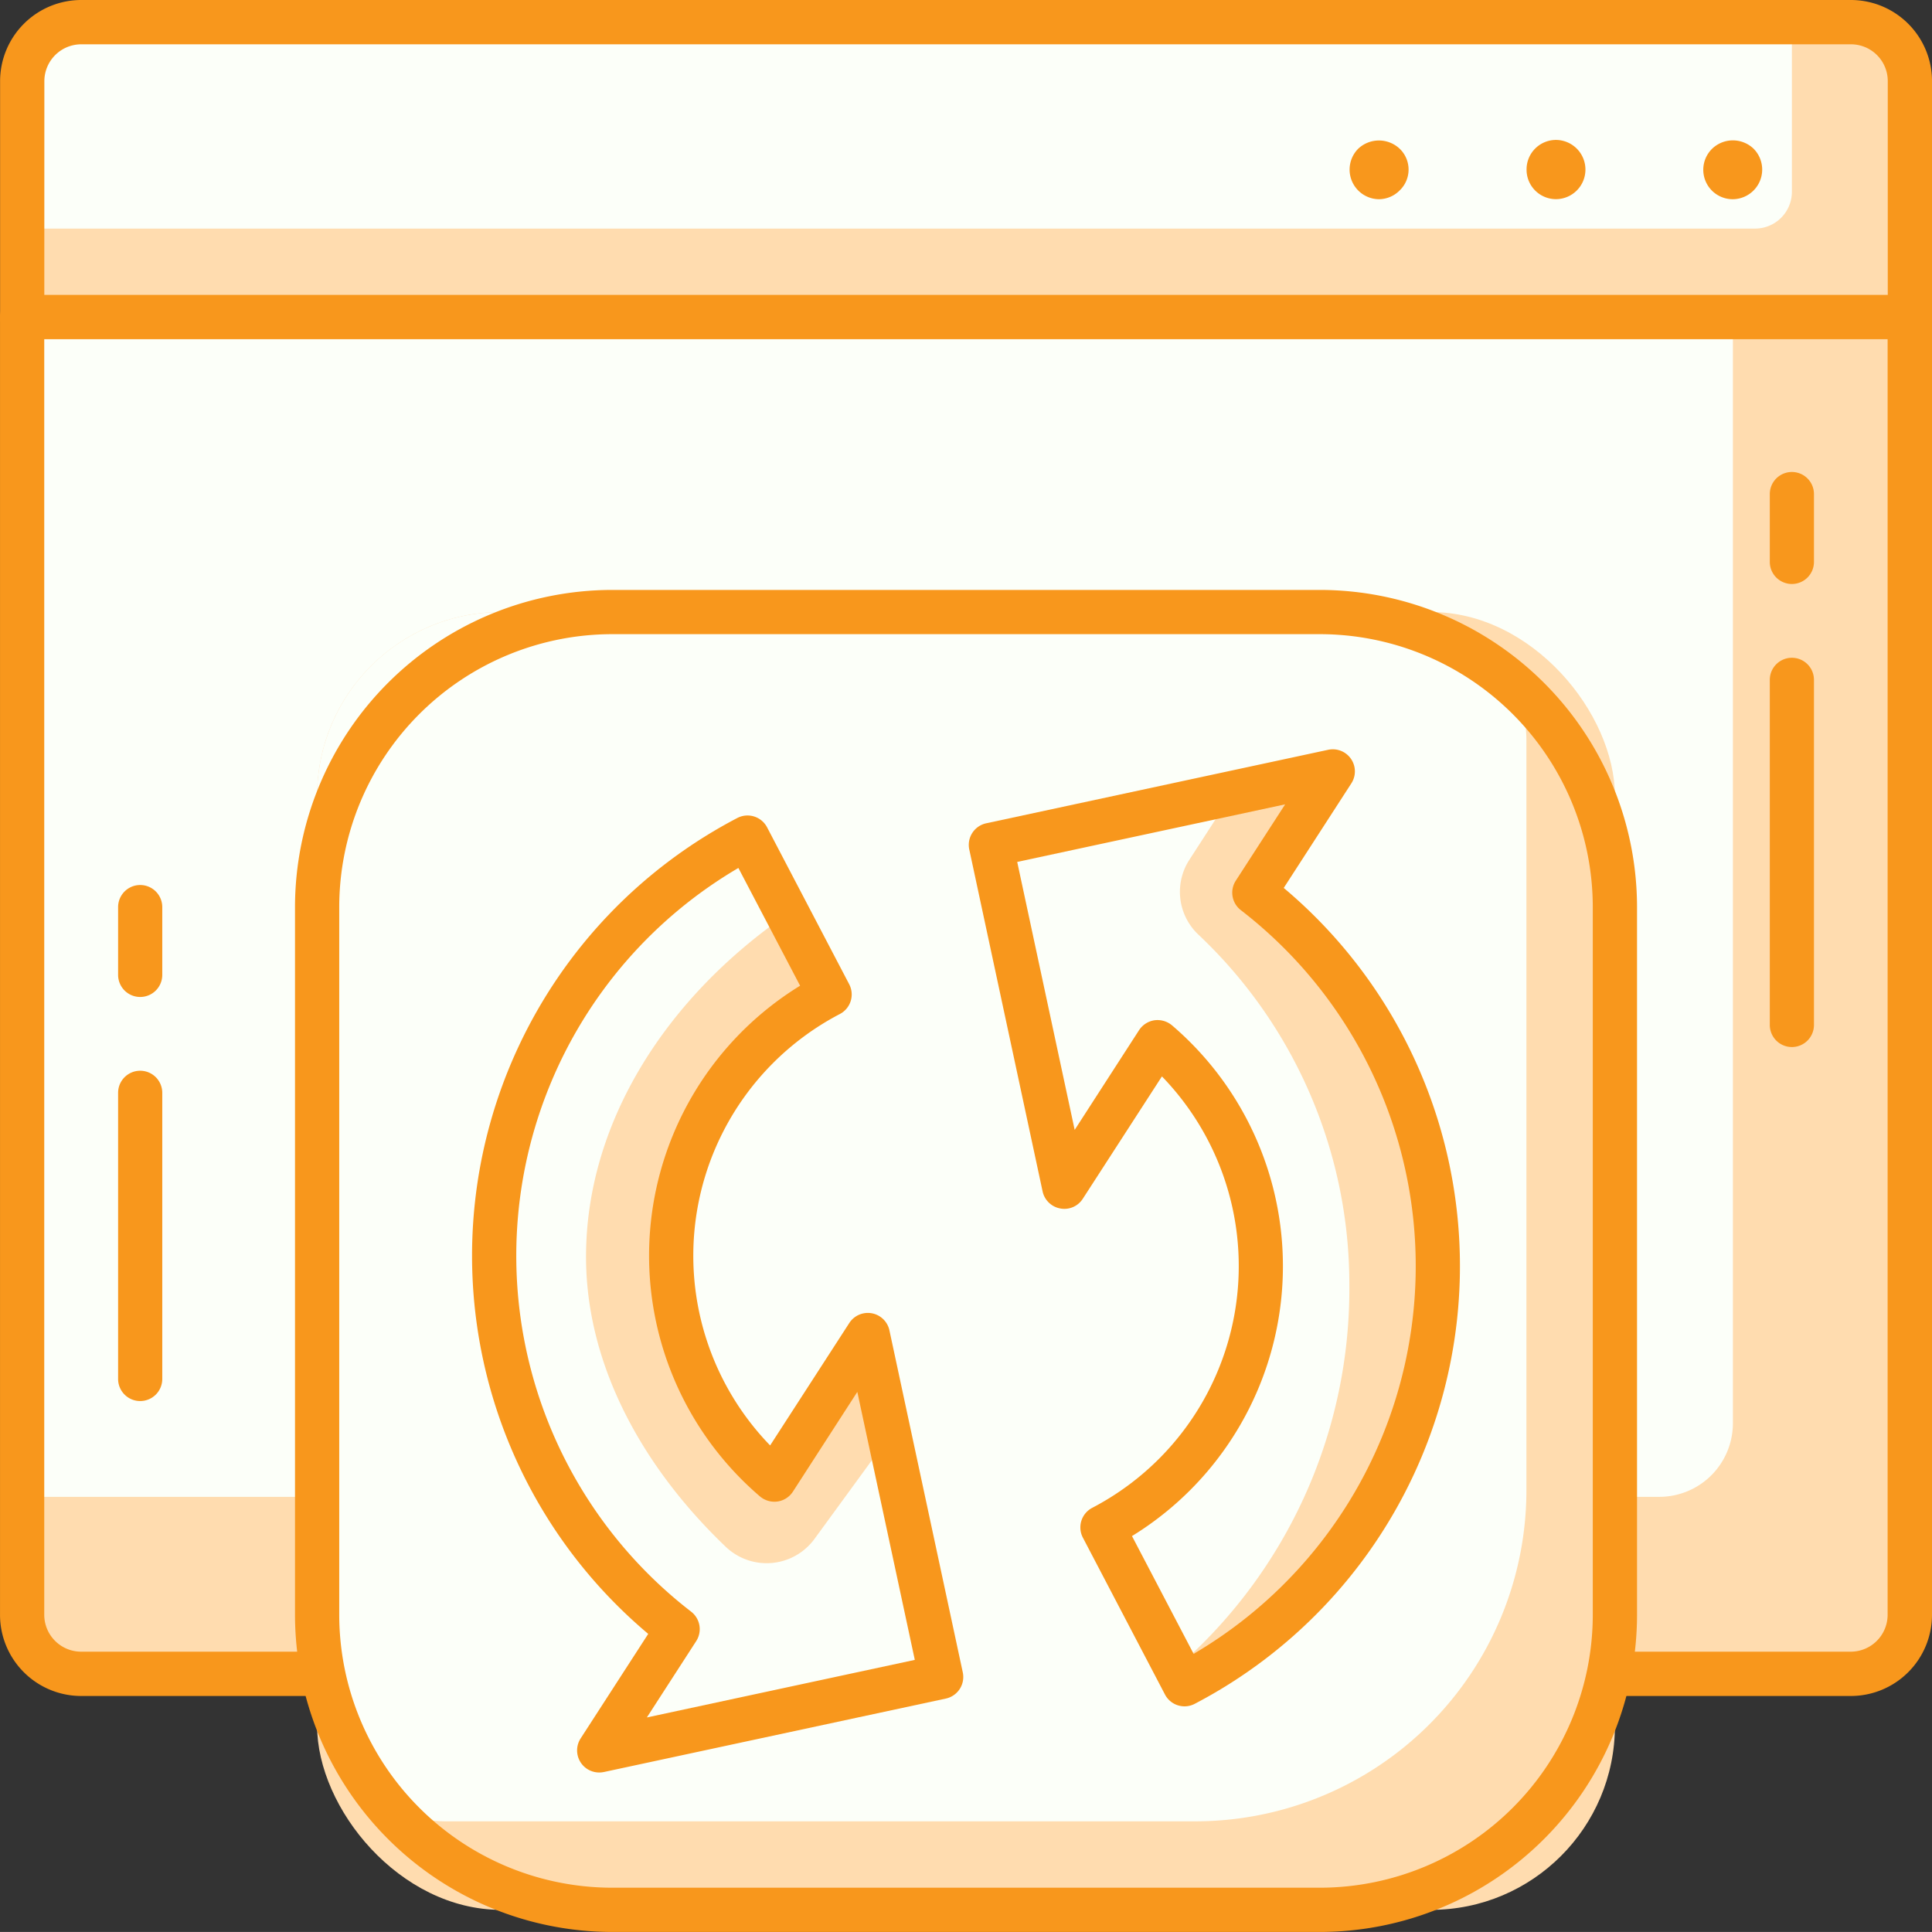 <svg xmlns="http://www.w3.org/2000/svg" width="105.001" height="104.999" viewBox="0 0 105.001 104.999"><rect x="0" y="0" width="105.001" height="104.999" fill="#333333" stroke="none"/><defs><style>.a{fill:#ffdcaf;}.b{fill:#fcfff9;}.c{fill:#f8971c;}</style></defs><g transform="translate(-1281.15 -555.729)"><g transform="translate(1281.15 555.729)"><path class="a" d="M2,0h98.593a2,2,0,0,1,2,2V16.03a0,0,0,0,1,0,0H0a0,0,0,0,1,0,0V2A2,2,0,0,1,2,0Z" transform="translate(1.206 1.202)"/><path class="b" d="M2,0H96.18a0,0,0,0,1,0,0V9.221a2,2,0,0,1-2,2H0a0,0,0,0,1,0,0V2A2,2,0,0,1,2,0Z" transform="translate(1.206 1.202)"/><path class="c" d="M1340.515,563.686a1.6,1.6,0,0,1-1.138-2.741,1.626,1.626,0,0,1,2.26,0,1.611,1.611,0,0,1-1.122,2.741Z" transform="translate(-1246.328 -552.859)"/><path class="c" d="M1332.906,562.092a1.6,1.6,0,0,1,1.6-1.619h0a1.611,1.611,0,0,1,1.6,1.619h0a1.608,1.608,0,0,1-1.6,1.6h0A1.6,1.6,0,0,1,1332.906,562.092Z" transform="translate(-1249.94 -552.868)"/><path class="c" d="M1328.493,563.684a1.61,1.61,0,0,1-1.122-2.741,1.642,1.642,0,0,1,2.26,0,1.568,1.568,0,0,1,0,2.26A1.6,1.6,0,0,1,1328.493,563.684Z" transform="translate(-1253.558 -552.857)"/><path class="c" d="M1384.948,574.164H1282.354a1.2,1.2,0,0,1-1.2-1.2V560.137a4.413,4.413,0,0,1,4.408-4.408h96.181a4.412,4.412,0,0,1,4.408,4.408v12.824A1.2,1.2,0,0,1,1384.948,574.164Zm-101.391-2.4h100.189V560.137a2,2,0,0,0-2-2H1285.56a2.006,2.006,0,0,0-2,2Z" transform="translate(-1281.149 -555.729)"/><path class="a" d="M0,0H102.6a0,0,0,0,1,0,0V71.739a2,2,0,0,1-2,2H2a2,2,0,0,1-2-2V0A0,0,0,0,1,0,0Z" transform="translate(1.203 17.232)"/><path class="b" d="M0,0H92.974a0,0,0,0,1,0,0V60.119a4,4,0,0,1-4,4H0a0,0,0,0,1,0,0V0A0,0,0,0,1,0,0Z" transform="translate(1.206 17.232)"/><path class="c" d="M1381.743,641.873h-96.184a4.414,4.414,0,0,1-4.408-4.408V566.931a1.2,1.2,0,0,1,1.2-1.2h102.6a1.2,1.2,0,0,1,1.2,1.2v70.533A4.414,4.414,0,0,1,1381.743,641.873Zm-98.188-73.739v69.331a2.007,2.007,0,0,0,2,2h96.184a2.006,2.006,0,0,0,2-2V568.134Z" transform="translate(-1281.15 -549.699)"/><path class="c" d="M1286.355,609.984a1.2,1.2,0,0,1-1.2-1.2V593.232a1.2,1.2,0,1,1,2.4,0v15.549A1.2,1.2,0,0,1,1286.355,609.984Z" transform="translate(-1278.736 -533.839)"/><path class="c" d="M1286.355,591.821a1.2,1.2,0,0,1-1.2-1.2v-3.685a1.2,1.2,0,1,1,2.4,0v3.685A1.2,1.2,0,0,1,1286.355,591.821Z" transform="translate(-1278.736 -537.637)"/><path class="c" d="M1342.354,599.187a1.2,1.2,0,0,1-1.2-1.2V579.231a1.2,1.2,0,1,1,2.4,0v18.754A1.2,1.2,0,0,1,1342.354,599.187Z" transform="translate(-1244.968 -542.282)"/><path class="c" d="M1342.354,577.82a1.2,1.2,0,0,1-1.2-1.2v-3.687a1.2,1.2,0,1,1,2.4,0v3.687A1.2,1.2,0,0,1,1342.354,577.82Z" transform="translate(-1244.968 -546.081)"/><rect class="a" width="70.533" height="70.533" rx="10" transform="translate(17.235 33.264)"/><path class="b" d="M10,0H58.723a7,7,0,0,1,7,7V47.722a18,18,0,0,1-18,18H7a7,7,0,0,1-7-7V10A10,10,0,0,1,10,0Z" transform="translate(17.235 33.264)"/><path class="c" d="M1346.856,648.667h-38.472a17.253,17.253,0,0,1-17.232-17.232V592.962a17.252,17.252,0,0,1,17.232-17.232h38.472a17.251,17.251,0,0,1,17.233,17.232v38.472A17.252,17.252,0,0,1,1346.856,648.667Zm-38.472-70.533a14.845,14.845,0,0,0-14.828,14.828v38.472a14.846,14.846,0,0,0,14.828,14.828h38.472a14.845,14.845,0,0,0,14.828-14.828V592.962a14.844,14.844,0,0,0-14.828-14.828Z" transform="translate(-1275.119 -543.668)"/><path class="b" d="M1313.128,619.023a16.018,16.018,0,0,1,3-26.373l-4.46-8.522a25.639,25.639,0,0,0-3.8,43.019l-4.259,6.587,18.577-3.992-3.985-18.577Z" transform="translate(-1271.047 -538.604)"/><path class="a" d="M1301.019,605.347c0,5.9,3.089,11.449,7.577,15.743a3.221,3.221,0,0,0,4.836-.409l4.075-5.585-1.178-5.5-5.08,7.858a16.018,16.018,0,0,1,3-26.373l-2.283-4.362C1305.427,591.207,1301.019,598,1301.019,605.347Z" transform="translate(-1269.169 -537.039)"/><path class="c" d="M1304.068,635.388a1.2,1.2,0,0,1-1.01-1.855l3.671-5.678a26.841,26.841,0,0,1,4.837-44.34,1.2,1.2,0,0,1,1.624.507l4.46,8.523a1.2,1.2,0,0,1-.508,1.622,14.816,14.816,0,0,0-3.788,23.446l4.3-6.649a1.2,1.2,0,0,1,2.185.4l3.985,18.579a1.2,1.2,0,0,1-.923,1.428l-18.576,3.99A1.252,1.252,0,0,1,1304.068,635.388Zm7.561-49.16a24.436,24.436,0,0,0-2.568,40.419,1.2,1.2,0,0,1,.276,1.6l-2.682,4.15,14.562-3.129-3.124-14.565-3.5,5.42a1.2,1.2,0,0,1-.837.537,1.216,1.216,0,0,1-.954-.276,17.217,17.217,0,0,1,2.181-27.756Z" transform="translate(-1271.499 -539.056)"/><path class="b" d="M1329.064,588.473l4.259-6.588-18.576,3.992,3.984,18.577,5.081-7.856a16.017,16.017,0,0,1-3,26.373l4.46,8.522a25.636,25.636,0,0,0,3.8-43.019Z" transform="translate(-1260.891 -539.956)"/><path class="a" d="M1325.278,588.473l4.259-6.588-5.444,1.169-2.353,3.639a3.2,3.2,0,0,0,.507,4.069,26.113,26.113,0,0,1,8.193,19.05,27.252,27.252,0,0,1-9.414,20.805l.457.875a25.637,25.637,0,0,0,3.8-43.019Z" transform="translate(-1257.105 -539.956)"/><path class="c" d="M1325.72,633.146a1.259,1.259,0,0,1-.359-.055,1.2,1.2,0,0,1-.705-.59l-4.46-8.523a1.2,1.2,0,0,1,.508-1.621,14.817,14.817,0,0,0,3.788-23.447l-4.3,6.648a1.187,1.187,0,0,1-1.226.529,1.2,1.2,0,0,1-.96-.93l-3.984-18.577a1.2,1.2,0,0,1,.922-1.427l18.578-3.993a1.2,1.2,0,0,1,1.261,1.829l-3.671,5.678a26.84,26.84,0,0,1-4.836,44.341A1.191,1.191,0,0,1,1325.72,633.146Zm-2.855-9.253,3.35,6.4a24.435,24.435,0,0,0,2.566-40.419,1.2,1.2,0,0,1-.276-1.6l2.684-4.15-14.562,3.129,3.123,14.563,3.5-5.42a1.214,1.214,0,0,1,.835-.537,1.23,1.23,0,0,1,.955.276,17.22,17.22,0,0,1-2.18,27.76Z" transform="translate(-1261.343 -540.409)"/></g></g></svg>